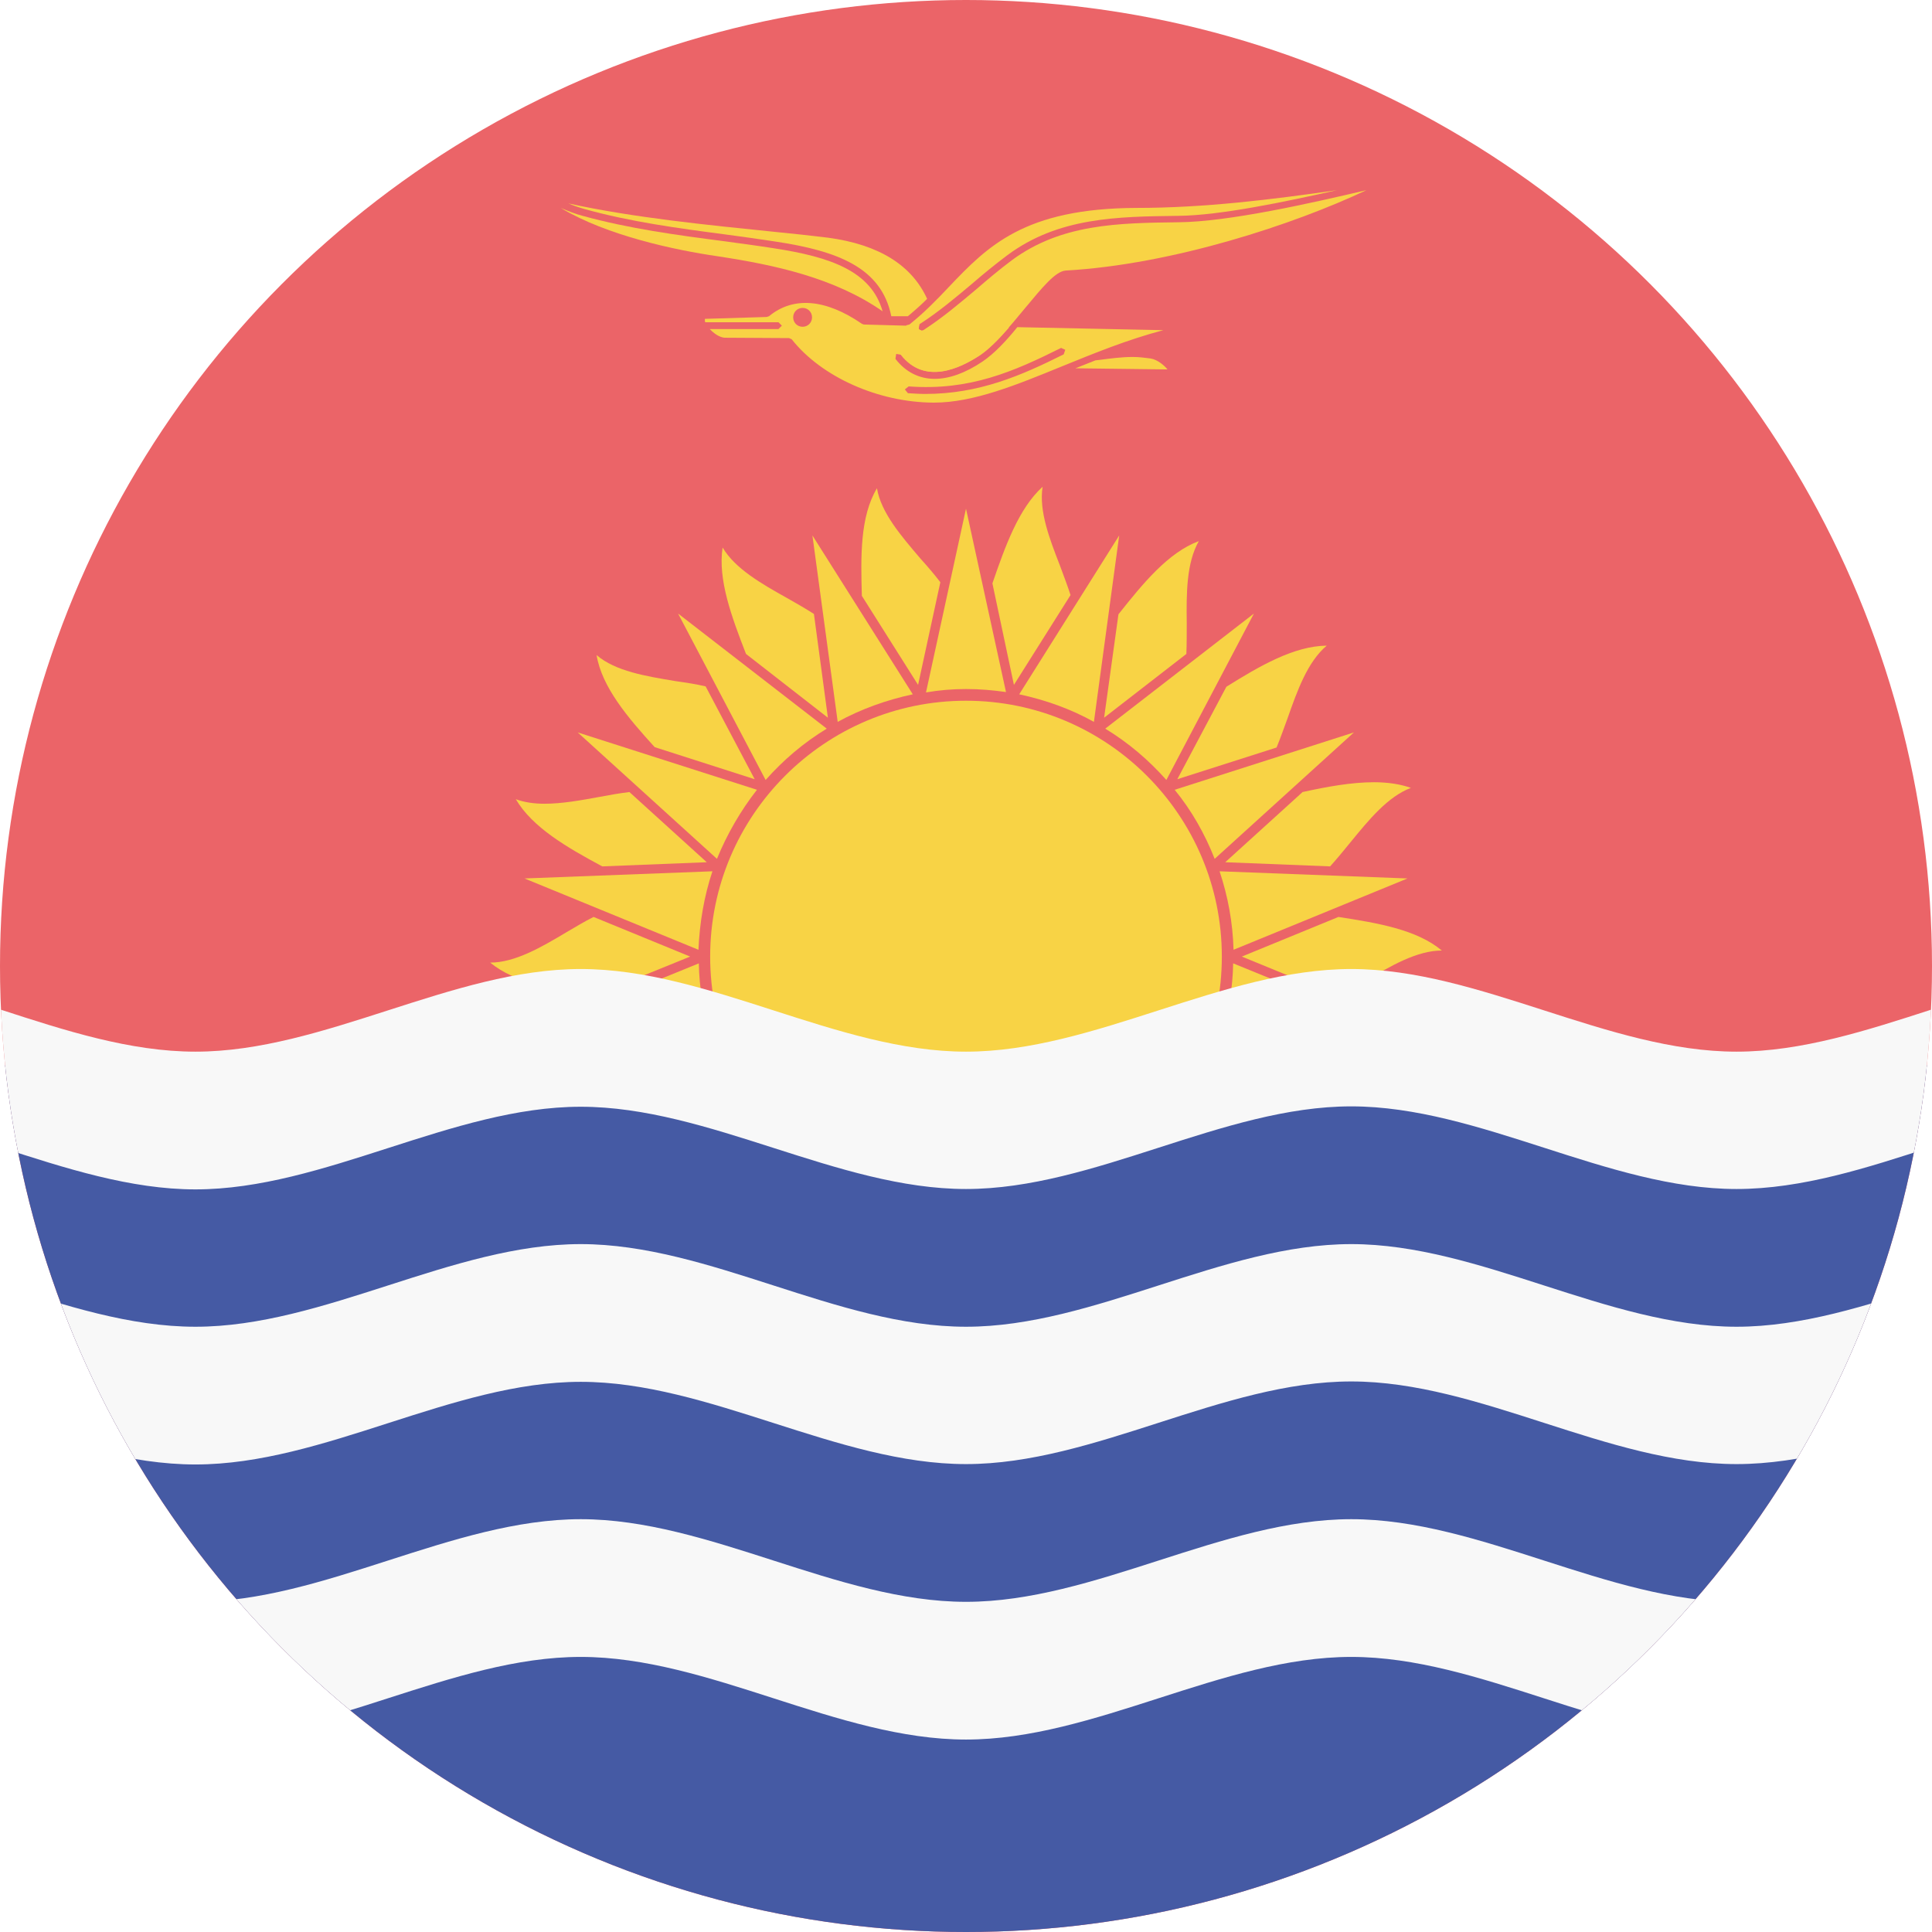 <?xml version="1.0" encoding="utf-8"?>
<!-- Generator: Adobe Illustrator 18.1.1, SVG Export Plug-In . SVG Version: 6.00 Build 0)  -->
<svg version="1.1" id="Circle" xmlns="http://www.w3.org/2000/svg" xmlns:xlink="http://www.w3.org/1999/xlink" x="0px" y="0px"
	 viewBox="0 0 512 512" style="enable-background:new 0 0 512 512;" xml:space="preserve">
<style type="text/css">
	.st0{clip-path:url(#SVGID_2_);fill:#EB6468;}
	.st1{clip-path:url(#SVGID_2_);fill:#F8D345;}
	.st2{clip-path:url(#SVGID_2_);fill:#455AA4;}
	.st3{clip-path:url(#SVGID_2_);fill:#F8F8F8;}
</style>
<g>
	<defs>
		<circle id="SVGID_1_" cx="256" cy="256" r="256"/>
	</defs>
	<clipPath id="SVGID_2_">
		<use xlink:href="#SVGID_1_"  style="overflow:visible;"/>
	</clipPath>
	<rect x="0" y="0" class="st0" width="512" height="512"/>
	<path class="st1" d="M312,206.5l26.3-8.4c1-2.4,1.9-5,2.9-7.7c2.6-7.4,5.3-15,10.4-19.3c-8.7,0.1-17.8,5.4-26.6,10.9L312,206.5z"/>
	<path class="st1" d="M292.6,190.2l21.8-16.9c0.1-2.6,0.1-5.4,0.1-8.2c-0.1-7.9-0.1-15.9,3.2-21.7c-8.1,3-14.8,11.2-21.3,19.4
		L292.6,190.2z"/>
	<path class="st1" d="M345.2,209.9l-20.5,18.6l27.8,1.1c1.8-2,3.6-4.2,5.4-6.4c4.9-6,9.9-12.1,16-14.4c-2.8-1-6.1-1.5-9.8-1.5
		C358.1,207.3,351.6,208.5,345.2,209.9z"/>
	<path class="st1" d="M268.7,181.5l15-23.8c-0.8-2.5-1.8-5.1-2.8-7.8c-2.8-7.2-5.6-14.5-4.6-20.9c-6.3,5.7-9.9,15.7-13.3,25.6
		L268.7,181.5z"/>
	<path class="st1" d="M354.7,243l-25.6,10.5l25.6,10.5c2.4-1.2,4.7-2.6,7.1-4c6.7-4,13.7-8.1,20.3-8.1
		C375.4,246.3,365,244.6,354.7,243z"/>
	<path class="st1" d="M182.9,253.5L157.3,243c-2.4,1.2-4.7,2.6-7.1,4c-6.7,4-13.7,8.1-20.3,8.1c6.7,5.5,17.1,7.2,27.4,8.8
		L182.9,253.5z"/>
	<path class="st1" d="M243.3,181.5l5.9-27.2c-1.6-2.1-3.4-4.2-5.3-6.3c-5.1-6-10.4-12.1-11.5-18.6c-4.5,7.5-4.3,18.1-4,28.5
		L243.3,181.5z"/>
	<path class="st1" d="M159.6,229.6l27.7-1.1l-20.5-18.6c-2.6,0.3-5.3,0.8-8,1.3c-4.9,0.9-9.9,1.8-14.5,1.8c-2.9,0-5.4-0.4-7.6-1.2
		C141.1,219.3,150.3,224.6,159.6,229.6z"/>
	<path class="st1" d="M200,206.5L187,181.9c-2.5-0.6-5.2-1-8-1.4c-7.8-1.3-15.9-2.6-20.9-6.9c1.4,8.5,8.3,16.6,15.4,24.4L200,206.5z
		"/>
	<path class="st1" d="M219.4,190.2l-3.7-27.5c-2.2-1.4-4.6-2.8-7.1-4.2c-6.8-3.8-13.8-7.8-17.1-13.4c-1.3,8.5,2.4,18.4,6.2,28.2
		L219.4,190.2z"/>
	<path class="st1" d="M256,182.6c3.6,0,7.1,0.3,10.6,0.8L256,134.8l-10.6,48.7C248.9,182.9,252.4,182.6,256,182.6z"/>
	<path class="st1" d="M309.1,206.7l23.2-44.1l-39.4,30.5C299,196.8,304.4,201.4,309.1,206.7z"/>
	<path class="st1" d="M289.9,191.3l6.7-49.4L270.1,184C277.1,185.5,283.8,187.9,289.9,191.3z"/>
	<path class="st1" d="M323.2,230.9c2.2,6.6,3.5,13.5,3.7,20.8l46.1-18.9L323.2,230.9z"/>
	<path class="st1" d="M321.9,227.6l36.9-33.5l-47.5,15.2C315.8,214.8,319.3,221,321.9,227.6z"/>
	<path class="st1" d="M188.8,230.9l-49.8,1.9l46.1,18.9C185.4,244.5,186.6,237.5,188.8,230.9z"/>
	<path class="st1" d="M241.9,184l-26.6-42.1l6.7,49.4C228.2,187.9,234.9,185.5,241.9,184z"/>
	<path class="st1" d="M323.9,273.9h48.5l-45.6-18.6C326.7,261.7,325.6,268,323.9,273.9z"/>
	<path class="st1" d="M185.2,255.3l-45.6,18.6h48.5C186.4,268,185.3,261.7,185.2,255.3z"/>
	<path class="st1" d="M219.1,193.1l-39.4-30.5l23.2,44.1C207.6,201.4,213,196.8,219.1,193.1z"/>
	<path class="st1" d="M200.6,209.3l-47.5-15.2l36.9,33.5C192.7,221,196.3,214.8,200.6,209.3z"/>
	<path class="st1" d="M256,185.7c-37.4,0-67.8,30.4-67.8,67.8s30.4,67.8,67.8,67.8s67.8-30.4,67.8-67.8S293.4,185.7,256,185.7z"/>
	<path class="st1" d="M260.4,95.8c-4.6,3.1-8.9,4.6-12.7,4.6c-4.1,0-7.7-1.8-10.4-5.3l0.2-1.3l1.3,0.2c6.3,8.1,15.6,3.6,20.7,0.3
		c2.6-1.7,5.3-4.5,7.9-7.5l-20.9-0.4l-1.7,1.2l-0.5,0.1l-0.8-0.4l0-0.9L228.9,86l-0.5-0.2c-9.6-6.6-18.2-7.3-24.6-2l-0.6,0.2
		l-16.4,0.5l0,0.6l0.1,0.3h19.4l0.9,0.9l-0.9,0.9h-18.2c1.1,1.2,2.6,2.2,3.9,2.3l17.1,0.1l0.7,0.3c7.9,10,22.9,16.7,37.5,16.8l0.2,0
		c10.5,0,21.9-4.7,33.9-9.6c8.6-3.5,17.4-7.1,26.9-9.6l-38.7-0.8C266.7,90.3,263.5,93.7,260.4,95.8z M212.7,86.6
		c-1.4,0-2.5-1.1-2.5-2.5c0-1.4,1.1-2.5,2.5-2.5c1.4,0,2.5,1.1,2.5,2.5C215.2,85.5,214.1,86.6,212.7,86.6z M282.3,92.7l-0.4,1.2
		c-11.2,5.6-22.4,10.5-36.7,10.5c-1.5,0-3-0.1-4.6-0.2l-0.8-1l1-0.8c16.1,1.2,27.8-3.9,40.4-10.2L282.3,92.7z"/>
	<path class="st1" d="M309.4,97.9c-0.8-1-2.6-2.6-4.5-2.9c-1.5-0.2-3.1-0.4-4.7-0.4c-3,0-5.9,0.4-9,0.8l-0.9,0.1
		c-1.8,0.7-3.5,1.4-5.3,2.1L309.4,97.9z"/>
	<path class="st1" d="M238.7,94c6.3,8.1,15.6,3.6,20.7,0.3c4.1-2.7,8.4-8,12.3-12.7c4.5-5.4,8-9.7,10.7-9.9
		c28.4-1.6,60.7-12.3,79.7-21.3c-14.5,3.4-36.5,8.4-49.8,8.5c-16,0.2-31.1,0.4-44.2,10.1c-3.2,2.4-6.3,5-9.3,7.6
		c-4.4,3.7-9,7.6-14.1,10.9l-0.5,0.1l-0.8-0.4l0.3-1.3c5-3.2,9.5-7,13.9-10.7c3-2.6,6.2-5.2,9.4-7.6c13.5-10,29-10.2,45.3-10.4
		c11-0.1,28.2-3.7,42-6.8c-17.4,2.5-35.2,4.7-53.1,4.7c-29.8,0.1-39.5,10.2-49.7,20.9c-3.2,3.4-6.5,6.8-10.5,10l-0.8,0.2l-1.9,7.5
		L238.7,94z"/>
	<path class="st1" d="M205.1,65.8c-4.4-0.7-9-1.3-13.4-1.9c-12.3-1.6-25-3.3-37.3-6.7c-2-0.5-3.9-1.3-5.8-2.1
		c12.3,7.4,30.5,11.2,41.5,12.8c15.2,2.3,31,5.7,43.8,14.6C230.9,71.9,220.2,68.1,205.1,65.8z"/>
	<path class="st1" d="M245.7,79.2c-4.1-9-12.9-14.4-26.2-16.2c-4.1-0.5-9.4-1.1-15.6-1.7c-15.6-1.6-36.1-3.6-53.3-7.4
		c1.4,0.6,2.9,1.1,4.3,1.5c12.2,3.4,24.9,5.1,37.1,6.7c4.4,0.6,8.9,1.2,13.4,1.9c16.6,2.5,28.2,6.9,30.8,19.8l4.4,0
		C242.4,82.3,244.1,80.8,245.7,79.2z"/>
	<rect x="0" y="282.3" class="st2" width="512" height="229.7"/>
	<path class="st3" d="M512,413.3c-17.3,5.6-34.6,11.2-51.8,11.2c-34,0-68.1-21.9-102.1-21.9S290,424.5,256,424.5
		s-68.1-21.9-102.1-21.9s-68.1,21.9-102.1,21.9c-17.3,0-34.6-5.6-51.8-11.2v36.5c17.3,5.6,34.6,11.2,51.8,11.2
		c34,0,68.1-21.9,102.1-21.9S222,461,256,461s68.1-21.9,102.1-21.9S426.1,461,460.2,461c17.3,0,34.6-5.6,51.8-11.2V413.3z"/>
	<path class="st3" d="M512,340.4c-17.3,5.6-34.6,11.2-51.8,11.2c-34,0-68.1-21.9-102.1-21.9S290,351.6,256,351.6
		s-68.1-21.9-102.1-21.9s-68.1,21.9-102.1,21.9c-17.3,0-34.6-5.6-51.8-11.2v36.5c17.3,5.6,34.6,11.2,51.8,11.2
		c34,0,68.1-21.9,102.1-21.9S222,388,256,388s68.1-21.9,102.1-21.9S426.1,388,460.2,388c17.3,0,34.6-5.6,51.8-11.2V340.4z"/>
	<path class="st3" d="M512,267.5c-17.3,5.6-34.6,11.2-51.8,11.2c-34,0-68.1-21.9-102.1-21.9S290,278.7,256,278.7
		s-68.1-21.9-102.1-21.9s-68.1,21.9-102.1,21.9c-17.3,0-34.6-5.6-51.8-11.2v36.5c17.3,5.6,34.6,11.2,51.8,11.2
		c34,0,68.1-21.9,102.1-21.9S222,315.1,256,315.1s68.1-21.9,102.1-21.9s68.1,21.9,102.1,21.9c17.3,0,34.6-5.6,51.8-11.2V267.5z"/>
</g>
</svg>
